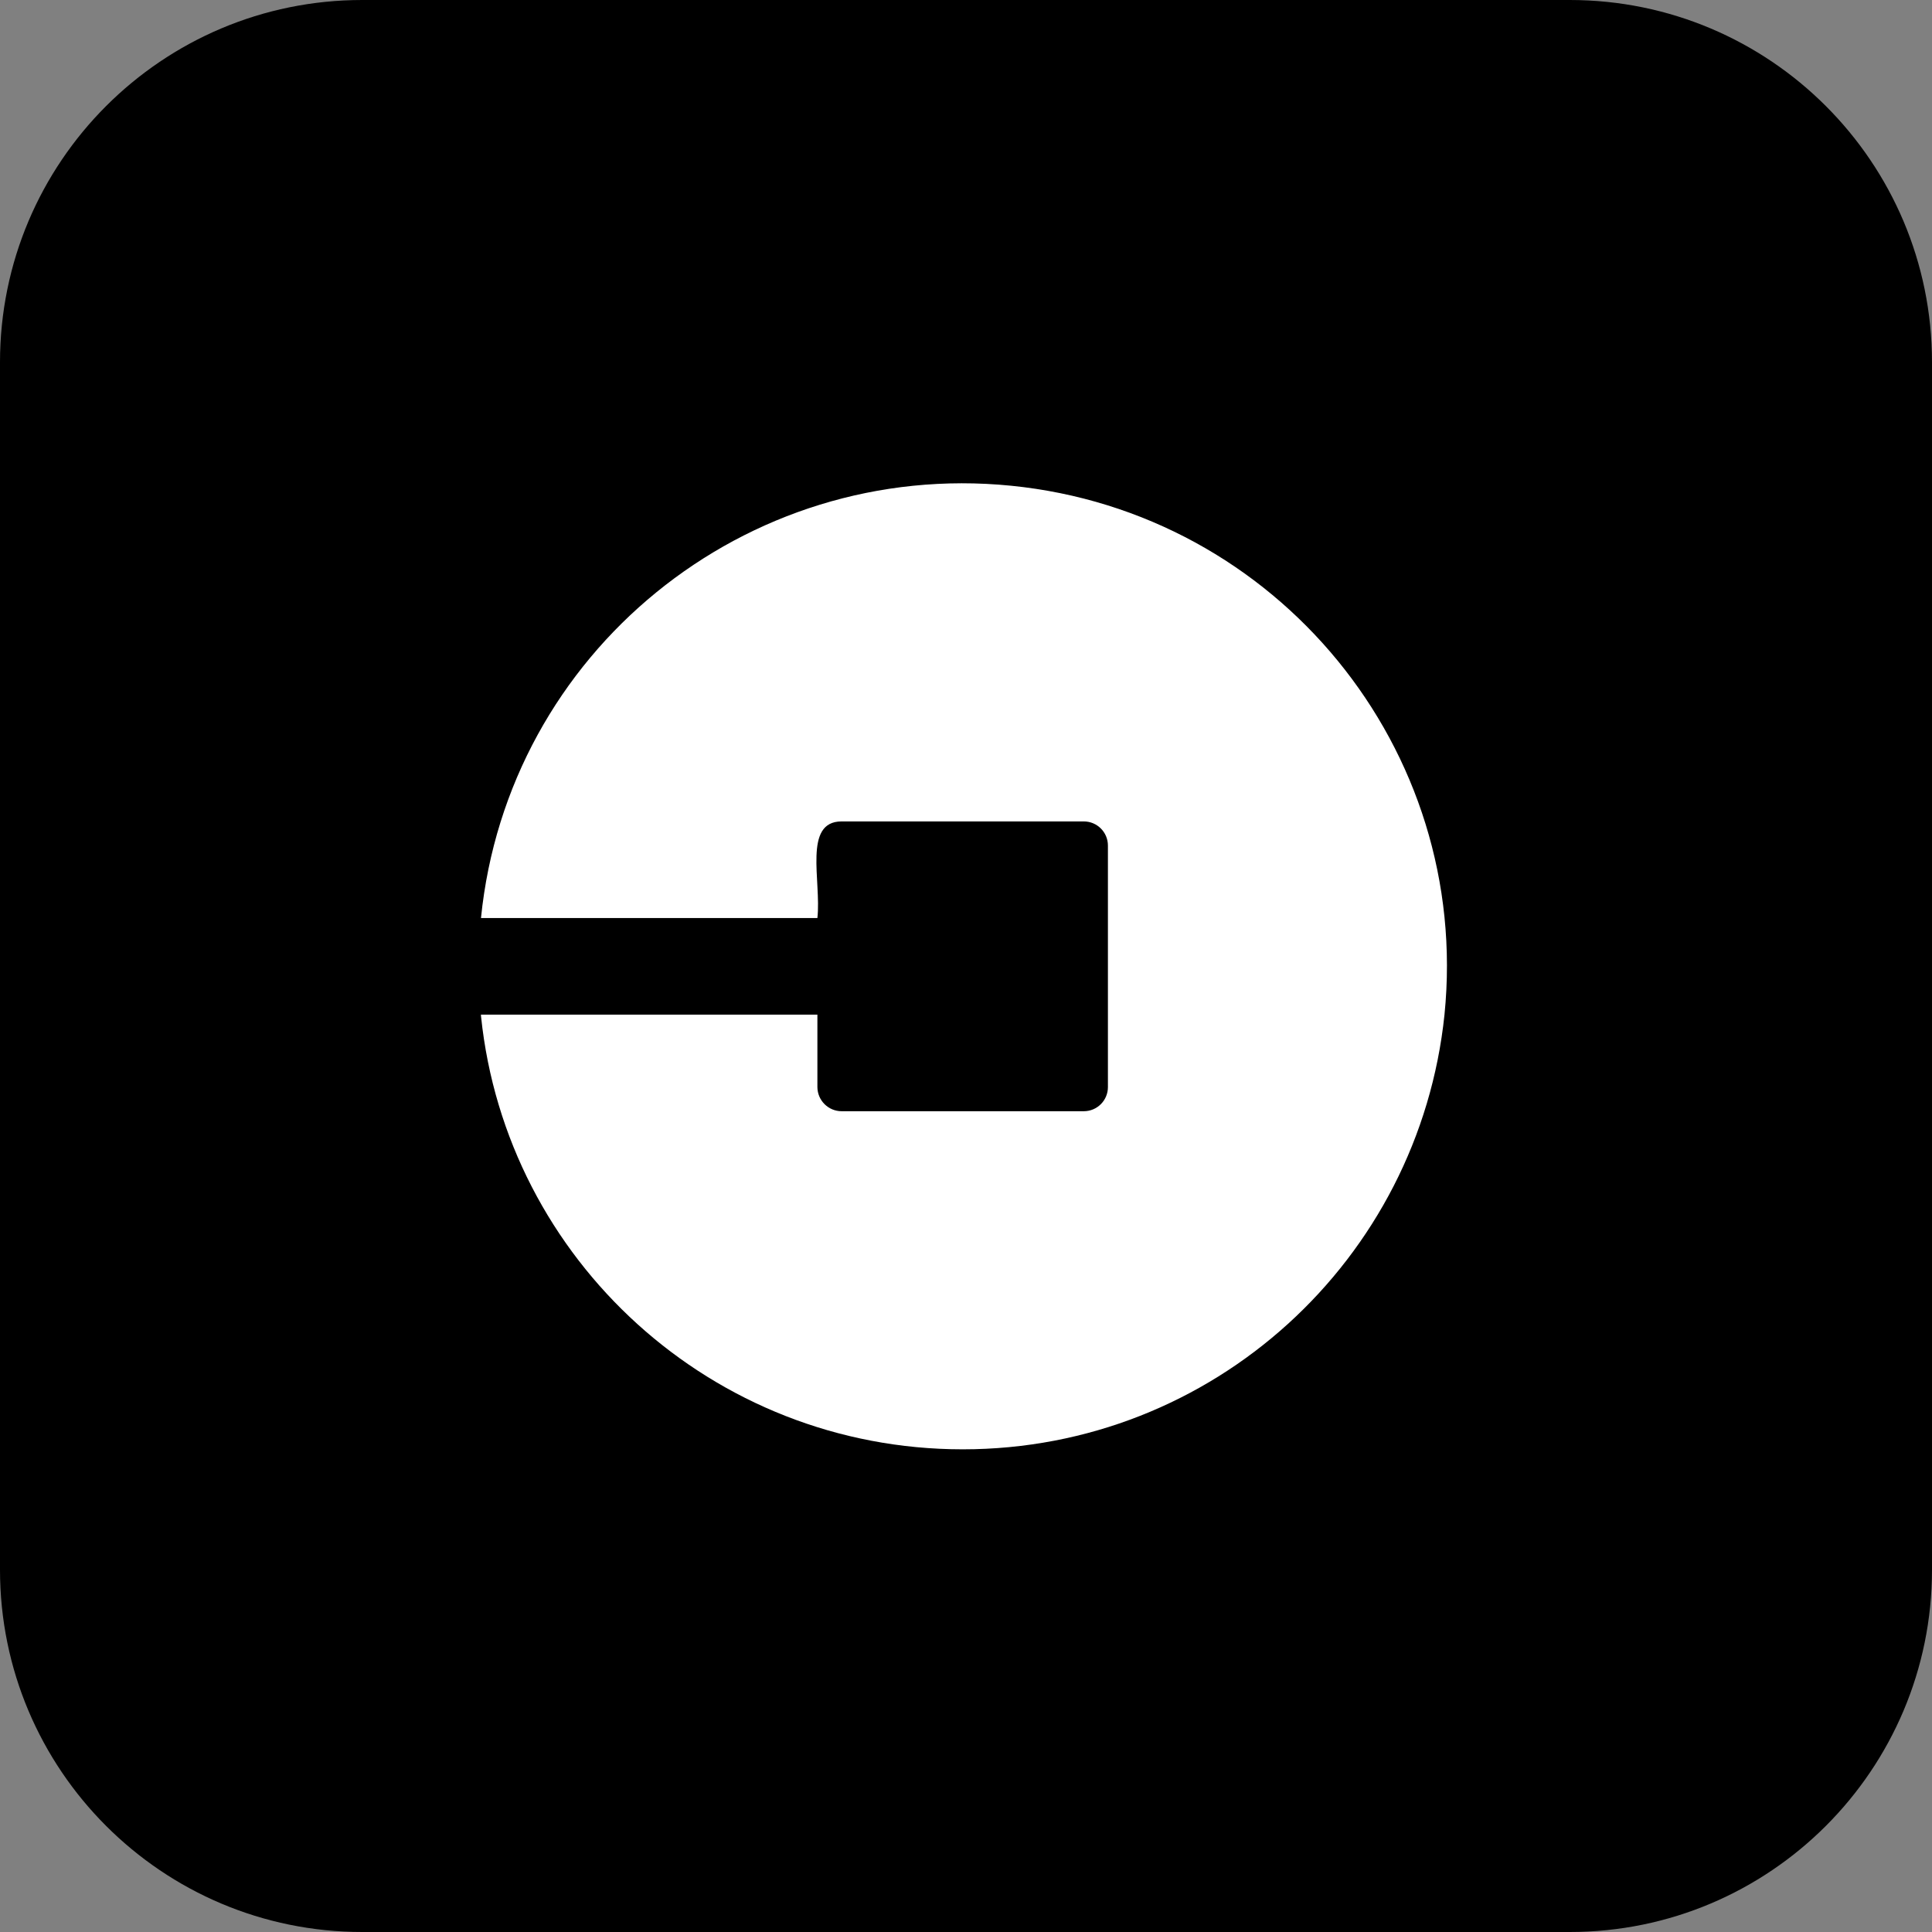 <svg width="24" height="24" viewBox="0 0 24 24" fill="none" xmlns="http://www.w3.org/2000/svg">
<rect x="0" y="0" width="24" height="24" fill="#808080" stroke="none"/>
<path d="M19.5 0H4.5C2.014 0 0 2.014 0 4.5V19.5C0 21.985 2.014 24 4.5 24H19.5C21.985 24 24 21.985 24 19.5V4.5C24 2.014 21.985 0 19.5 0Z" fill="black"/>
<path d="M5.974 12.604H10.154V13.504C10.155 13.669 10.289 13.804 10.455 13.804H13.463C13.63 13.804 13.763 13.669 13.763 13.504V10.504C13.763 10.338 13.629 10.204 13.463 10.204H10.454C9.973 10.205 10.205 10.944 10.154 11.404H5.975C6.307 8.106 9.256 5.703 12.561 6.034C15.867 6.365 18.276 9.307 17.944 12.604C17.628 15.649 15.069 18.004 11.96 18.004H11.959C8.849 18.004 6.29 15.649 5.976 12.629L5.974 12.604Z" fill="white"/>
</svg>
